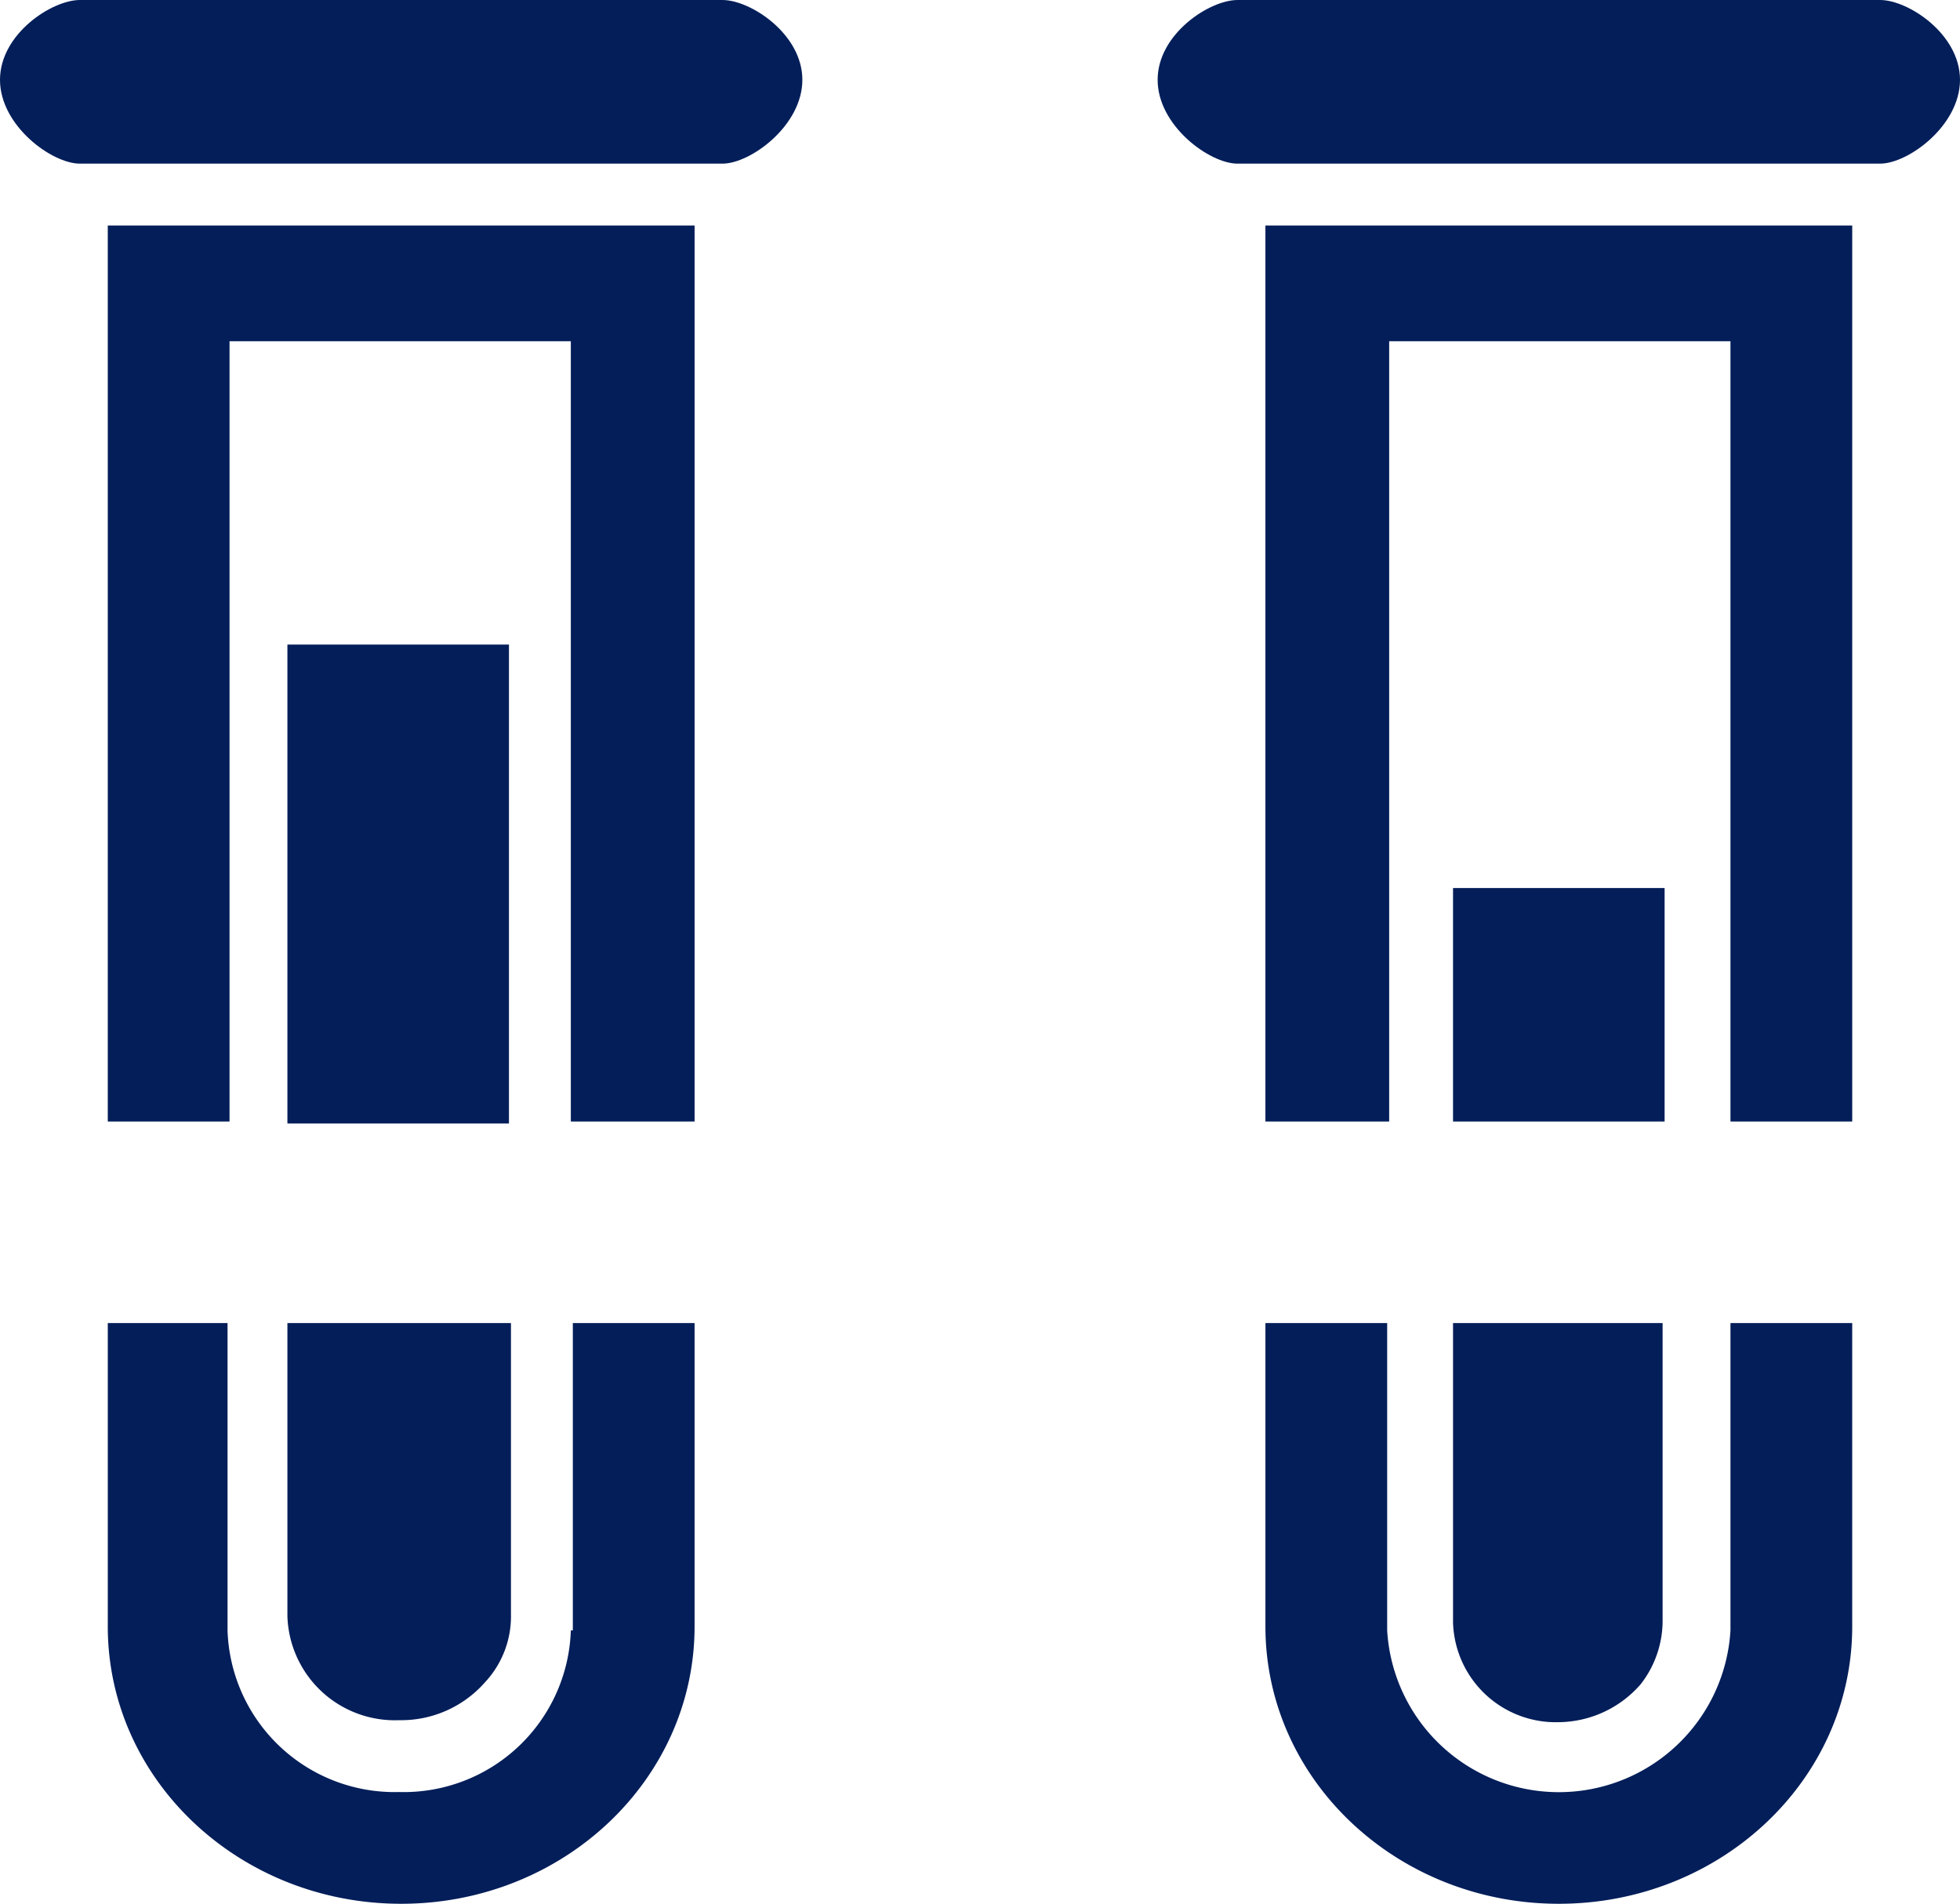 <?xml version="1.0" encoding="UTF-8"?>
<svg xmlns="http://www.w3.org/2000/svg" width="98.2" height="95.399" viewBox="0 0 98.2 95.399">
  <g id="chimica-b" transform="translate(-0.9 -2.4)">
    <g id="Raggruppa_421" data-name="Raggruppa 421">
      <rect id="Rettangolo_152" data-name="Rettangolo 152" width="10.6" height="11.7" transform="translate(73.7 46.9)" fill="#031e59"></rect>
      <path id="Tracciato_558" data-name="Tracciato 558" d="M73.7,83.7a5.15,5.15,0,0,0,5.3,5,5.505,5.505,0,0,0,4.1-1.9,5.167,5.167,0,0,0,1.1-3.2V68.7H73.7Z" fill="#031e59"></path>
      <path id="Tracciato_559" data-name="Tracciato 559" d="M70.5,19.5H87.6V58.6h6.1V13.7H64.3V58.6h6.2Z" fill="#031e59"></path>
      <path id="Tracciato_560" data-name="Tracciato 560" d="M87.6,84.1a8.615,8.615,0,0,1-17.2,0V68.7H64.3V83.9c0,7.7,6.6,13.9,14.7,13.9s14.7-6.2,14.7-13.9V68.7H87.6Z" fill="#031e59"></path>
      <path id="Tracciato_561" data-name="Tracciato 561" d="M15.3,83.4a5.386,5.386,0,0,0,5.6,5.2,5.592,5.592,0,0,0,4.3-1.9,4.837,4.837,0,0,0,1.3-3.4V68.7H15.3Z" fill="#031e59"></path>
      <rect id="Rettangolo_153" data-name="Rettangolo 153" width="11.1" height="24" transform="translate(15.3 34.7)" fill="#031e59"></rect>
      <path id="Tracciato_562" data-name="Tracciato 562" d="M29.5,84.1a8.377,8.377,0,0,1-8.6,8.1,8.375,8.375,0,0,1-8.6-8.1V68.7h-6V83.9c0,7.7,6.6,13.9,14.7,13.9s14.7-6.2,14.7-13.9V68.7H29.6V84.1Z" fill="#031e59"></path>
      <path id="Tracciato_563" data-name="Tracciato 563" d="M12.4,19.5H29.5V58.6h6.2V13.7H6.3V58.6h6.1Z" fill="#031e59"></path>
    </g>
    <path id="Tracciato_564" data-name="Tracciato 564" d="M10.6,10.6H4.9c-1.4,0-4-1.9-4-4.2s2.6-4,4-4H37.1c1.4,0,4,1.7,4,4s-2.6,4.2-4,4.2H10.6Z" fill="#031e59"></path>
    <path id="Tracciato_565" data-name="Tracciato 565" d="M68.6,10.6H62.9c-1.4,0-4-1.9-4-4.2s2.6-4,4-4H95.1c1.4,0,4,1.7,4,4s-2.6,4.2-4,4.2H68.6Z" fill="#031e59"></path>
  </g>
</svg>
